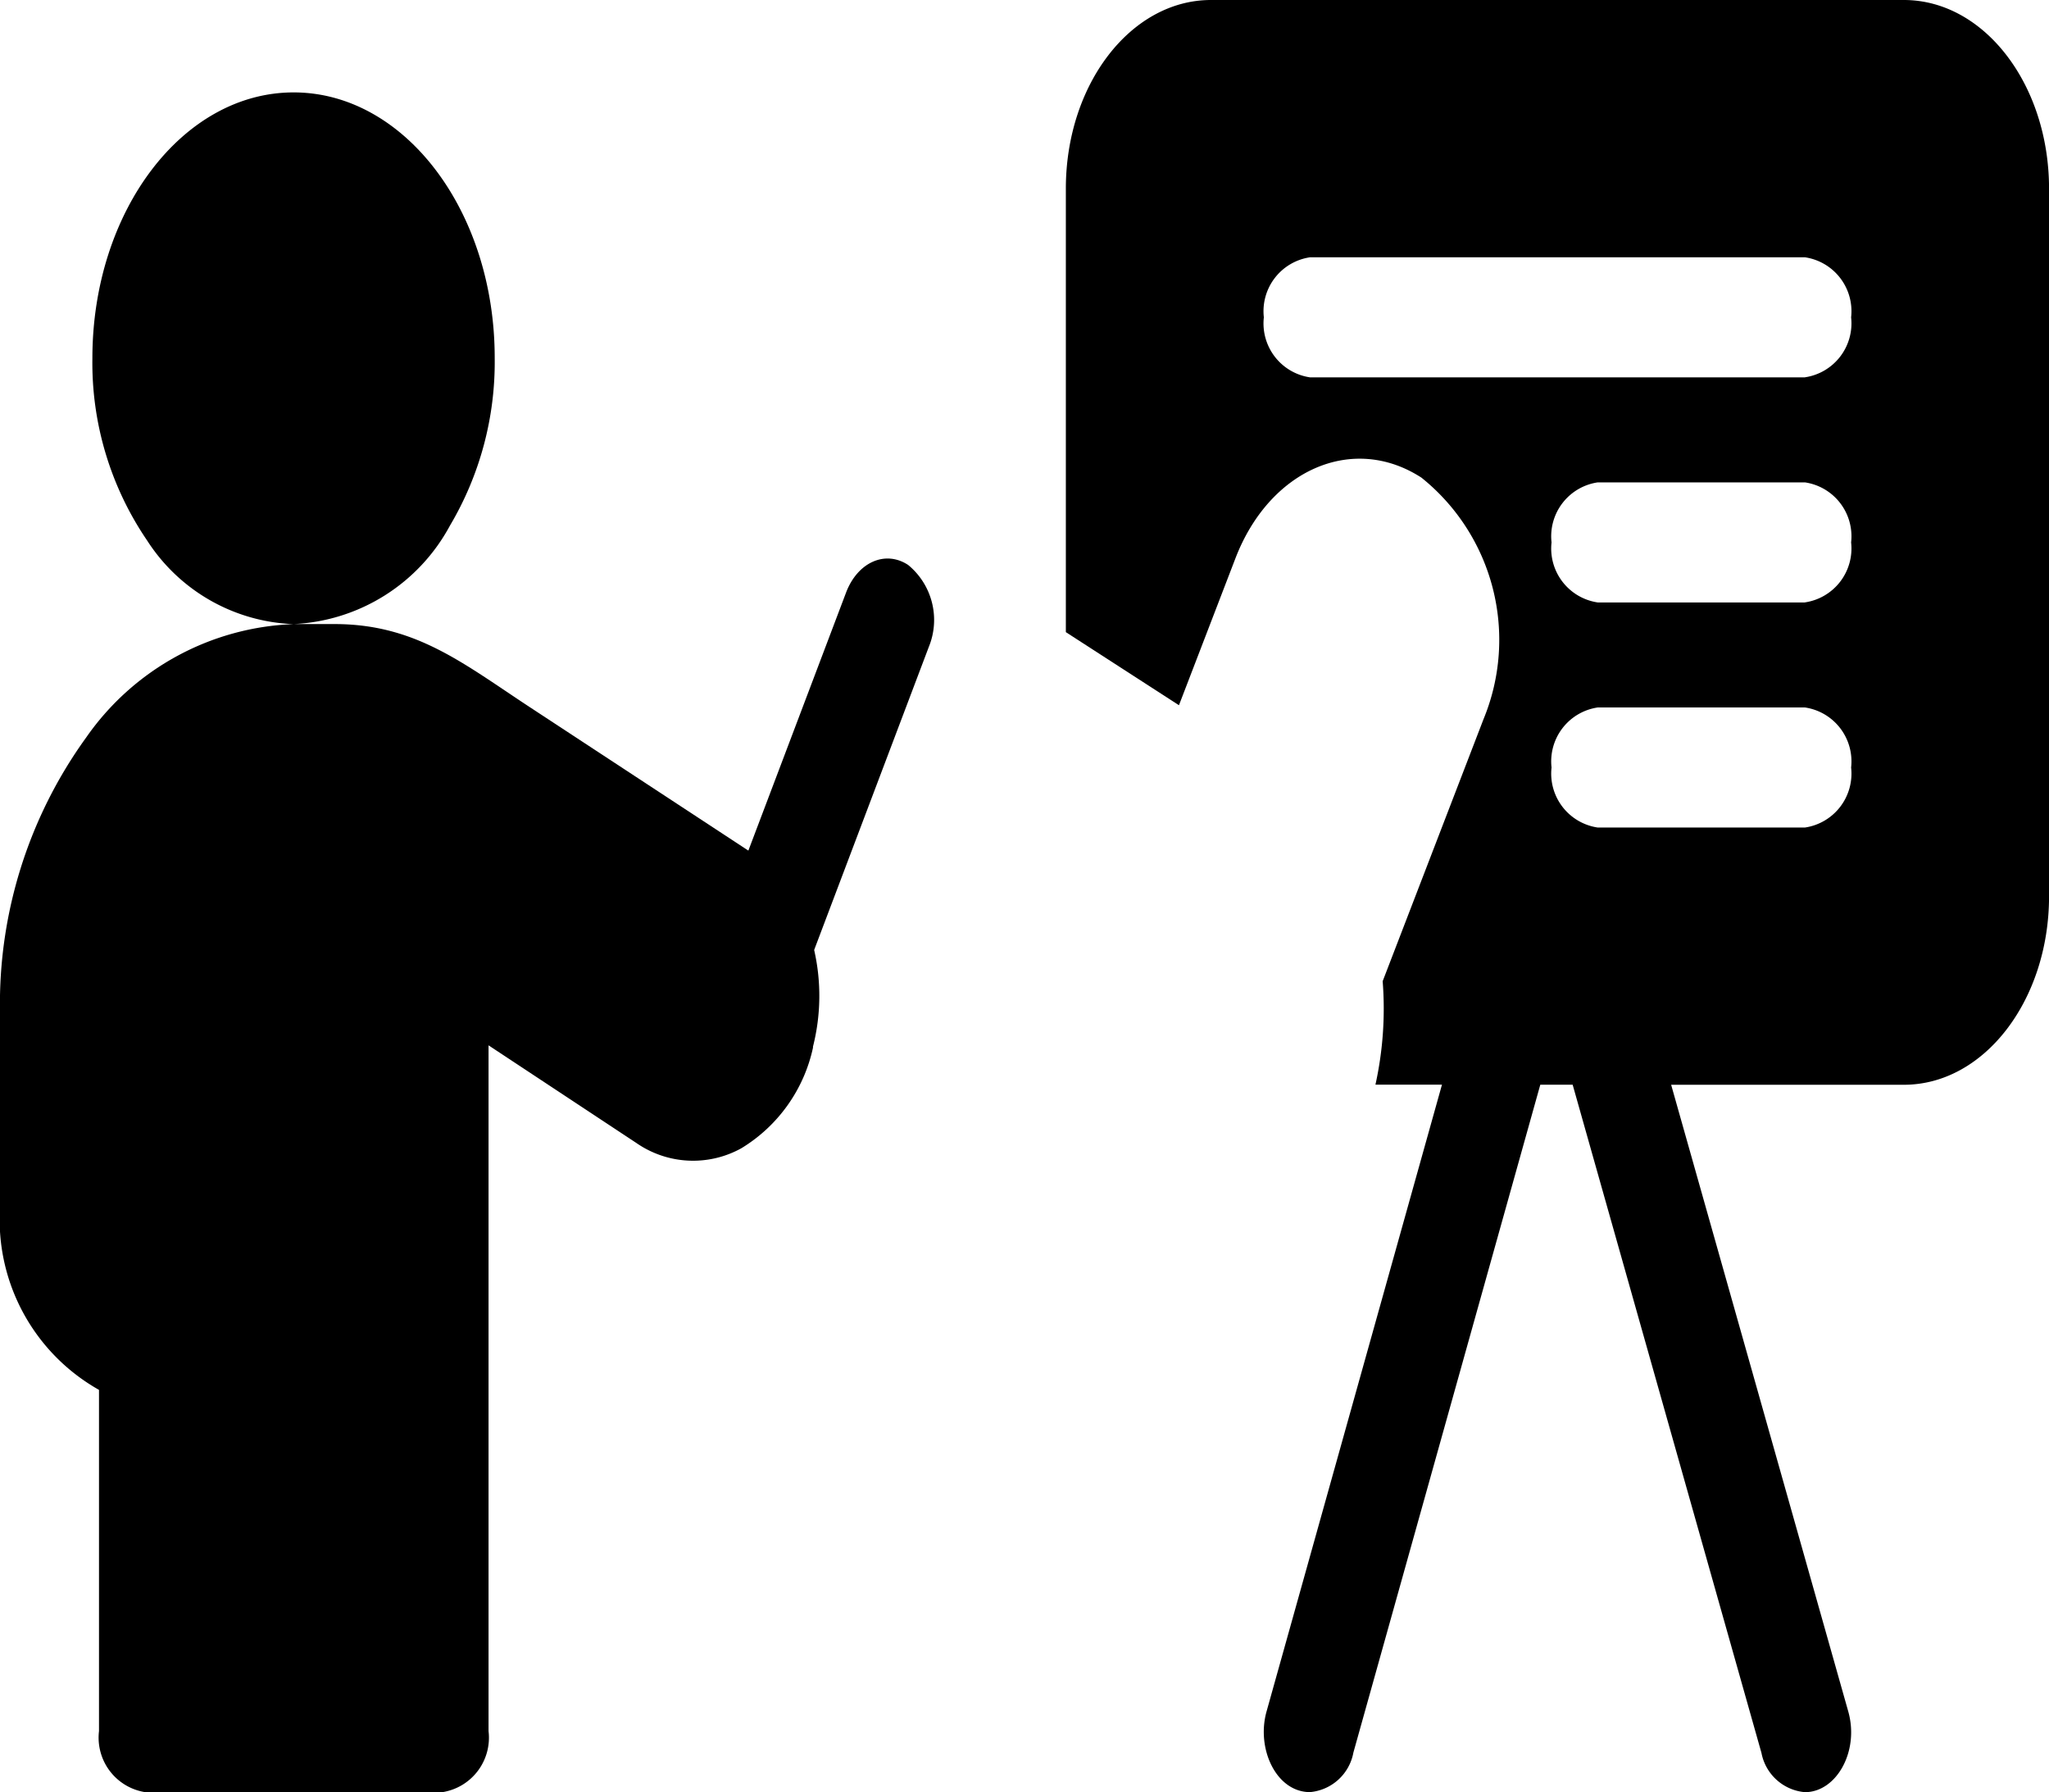 <?xml version="1.0" encoding="UTF-8"?>
<svg xmlns="http://www.w3.org/2000/svg" id="presentation" width="36.593" height="32" viewBox="0 0 36.593 32">
  <path id="Path_342" data-name="Path 342" d="M207.767,0H195.393c-1.432,0-2.592,1.508-2.592,3.368v7.919l2.02,1.305,1.009-2.624c.611-1.587,2.1-2.231,3.322-1.439a3.712,3.712,0,0,1,1.107,4.315l-1.8,4.676a6.291,6.291,0,0,1-.129,1.847h1.188l-3.133,11.193c-.186.664.173,1.439.776,1.439a.866.866,0,0,0,.775-.706l3.338-11.925h.578L205.224,31.3A.866.866,0,0,0,206,32c.563,0,.975-.73.774-1.441l-3.163-11.19h4.157c1.432,0,2.592-1.508,2.592-3.368V3.368C210.359,1.508,209.2,0,207.767,0ZM206,14.776h-3.7a.973.973,0,0,1-.825-1.072.973.973,0,0,1,.825-1.072H206a.973.973,0,0,1,.825,1.072A.973.973,0,0,1,206,14.776Zm0-4.019h-3.7a.973.973,0,0,1-.825-1.072.973.973,0,0,1,.825-1.072H206a.973.973,0,0,1,.825,1.072A.973.973,0,0,1,206,10.756Zm0-4.019h-8.838a.973.973,0,0,1-.825-1.072.973.973,0,0,1,.825-1.072H206a.973.973,0,0,1,.825,1.072A.973.973,0,0,1,206,6.737Zm0,0" transform="translate(-173.766)"></path>
  <path id="Path_343" data-name="Path 343" d="M14.518,47.042a3.683,3.683,0,0,0,.022-1.73L16.588,39.9a1.271,1.271,0,0,0-.369-1.462c-.407-.269-.9-.051-1.107.487l-1.747,4.613L9.458,40.974c-1.189-.781-2.037-1.481-3.484-1.481H5.244a3.347,3.347,0,0,0,2.791-1.757,5.723,5.723,0,0,0,.8-2.989C8.838,32.125,7.229,30,5.244,30S1.65,32.125,1.65,34.747A5.626,5.626,0,0,0,2.627,38a3.253,3.253,0,0,0,2.616,1.494,4.725,4.725,0,0,0-3.706,2.027A8.118,8.118,0,0,0,0,46.42v3.5a3.486,3.486,0,0,0,1.768,3.247V59.26a.985.985,0,0,0,.825,1.09H7.9a.985.985,0,0,0,.825-1.09V47.015l2.642,1.745a1.778,1.778,0,0,0,1.872.093,2.792,2.792,0,0,0,1.281-1.8Zm0,0" transform="translate(0 -28.35)"></path>
</svg>

